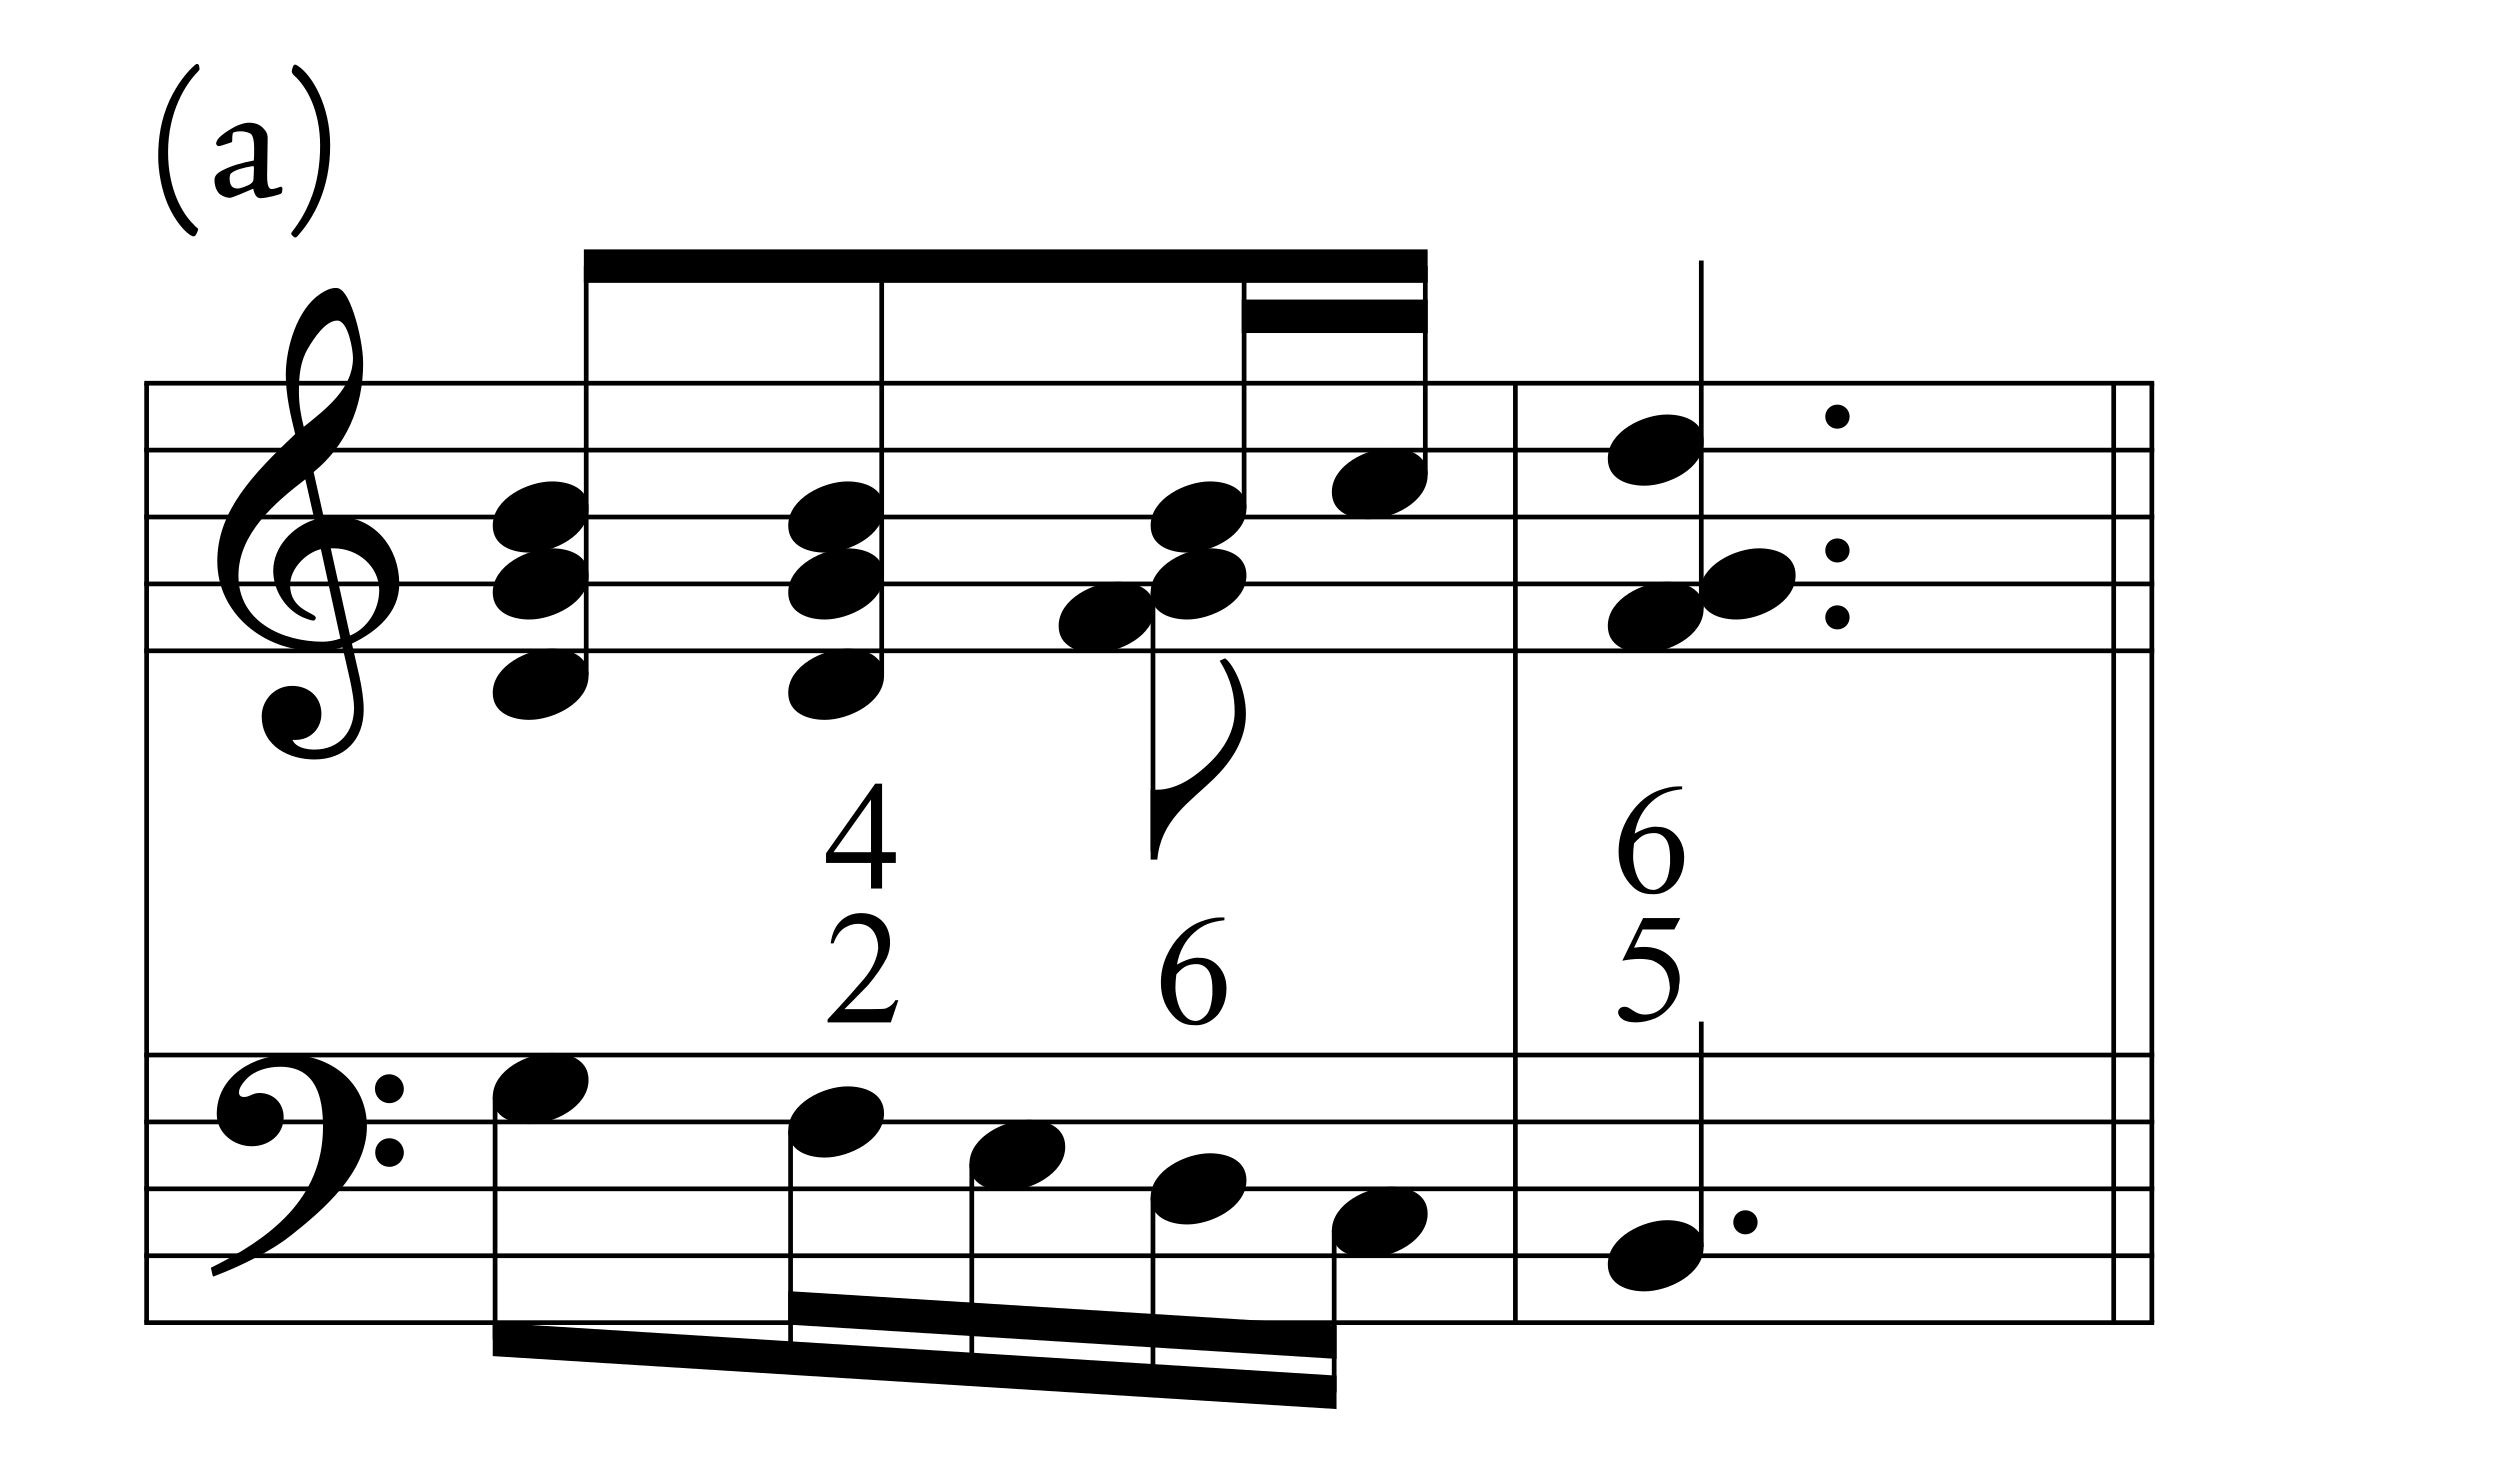 <?xml version="1.0" encoding="UTF-8" standalone="no"?>
<!DOCTYPE svg PUBLIC "-//W3C//DTD SVG 1.1//EN" "http://www.w3.org/Graphics/SVG/1.1/DTD/svg11.dtd">
<svg width="100%" height="100%" viewBox="0 0 798 471" version="1.1" xmlns="http://www.w3.org/2000/svg" xmlns:xlink="http://www.w3.org/1999/xlink" xml:space="preserve" xmlns:serif="http://www.serif.com/" style="fill-rule:evenodd;clip-rule:evenodd;stroke-miterlimit:10;">
    <g id="Trim" transform="matrix(4.167,0,0,4.167,0,0)">
        <g transform="matrix(0,1,1,0,-618.182,-42.896)">
            <path d="M72.251,629.414L144.214,629.414" style="fill:none;fill-rule:nonzero;stroke:black;stroke-width:0.36px;"/>
        </g>
        <g transform="matrix(0,1,1,0,-513.333,-147.745)">
            <path d="M177.099,629.414L249.063,629.414" style="fill:none;fill-rule:nonzero;stroke:black;stroke-width:0.36px;"/>
        </g>
        <g transform="matrix(0,1,1,0,-464.579,-196.499)">
            <path d="M225.854,629.414L297.817,629.414" style="fill:none;fill-rule:nonzero;stroke:black;stroke-width:0.36px;"/>
        </g>
        <g transform="matrix(0,1,1,0,-467.501,-193.577)">
            <path d="M222.931,629.414L294.894,629.414" style="fill:none;fill-rule:nonzero;stroke:black;stroke-width:0.36px;"/>
        </g>
        <g>
            <path d="M30.585,44.729C30.585,41.941 28.679,39.563 25.768,39.563C25.44,39.563 25.132,39.584 24.804,39.645L24.025,36.16C26.485,34.151 27.818,31.22 27.818,27.837C27.818,26.792 27.51,25.172 27.08,23.922C26.711,22.856 26.28,22.056 25.747,22.056C25.296,22.056 24.907,22.261 24.538,22.507C22.754,23.696 21.893,26.648 21.893,28.698C21.893,30.236 22.242,31.753 22.611,33.249C19.351,36.345 16.645,39.174 16.645,42.987C16.645,47.025 20.253,49.854 24.107,49.854C24.825,49.854 25.563,49.793 26.239,49.588C26.547,50.982 27.121,53.134 27.121,54.221C27.121,56.066 25.993,57.419 24.087,57.419C23.554,57.419 22.672,57.296 22.406,56.681L22.611,56.681C23.841,56.681 24.62,55.758 24.62,54.692C24.62,53.319 23.574,52.54 22.385,52.54C20.93,52.54 20.048,53.749 20.048,54.836C20.048,57.255 22.262,58.177 24.087,58.177C26.403,58.177 27.859,56.66 27.859,54.364C27.859,52.724 27.285,50.879 26.957,49.301C28.802,48.419 30.585,46.964 30.585,44.729ZM27.039,27.427C27.039,29.744 24.989,31.322 23.267,32.696C23.041,31.814 22.898,30.933 22.898,30.031C22.898,28.842 22.98,27.694 23.615,26.648C24.025,25.951 24.927,24.557 25.829,24.557C26.67,24.557 27.039,26.792 27.039,27.427ZM26.075,48.911C25.686,49.055 25.173,49.157 24.743,49.157C21.647,49.157 18.265,47.64 18.265,44.094C18.265,40.875 21.094,38.477 23.39,36.714L24.087,39.809C22.406,40.342 20.93,41.9 20.93,43.725C20.93,45.201 21.852,46.677 23.205,47.292C23.369,47.353 23.82,47.538 23.984,47.538C24.128,47.538 24.189,47.435 24.189,47.312C24.189,46.943 22.221,46.759 22.221,44.811C22.221,43.581 23.41,42.351 24.579,42.064L26.075,48.911ZM29.048,45.221C29.048,46.677 28.166,48.132 26.813,48.686L25.337,42.003L25.563,42.003C27.408,42.003 29.048,43.376 29.048,45.221Z" style="fill-rule:nonzero;"/>
            <path d="M28.105,86.288C28.105,82.926 25.337,80.794 22.119,80.794C19.474,80.794 16.604,82.413 16.604,85.345C16.604,86.8 17.916,87.805 19.29,87.805C20.561,87.805 21.729,86.944 21.729,85.591C21.729,84.443 20.889,83.725 19.864,83.725C19.351,83.725 19.126,84.033 18.695,84.033C18.408,84.033 18.306,83.869 18.306,83.705C18.306,83.315 18.593,82.967 18.839,82.7C19.454,82.003 20.52,81.716 21.463,81.716C24.23,81.716 24.743,84.074 24.743,86.329C24.743,91.843 20.643,94.898 16.153,97.112C16.297,97.706 16.276,97.727 16.338,97.788C18.572,96.948 20.909,95.738 22.242,94.672C24.722,92.704 28.105,89.855 28.105,86.288ZM30.934,83.418C30.934,82.803 30.442,82.29 29.806,82.29C29.212,82.29 28.72,82.782 28.72,83.397C28.72,84.012 29.212,84.504 29.827,84.504C30.442,84.504 30.934,84.012 30.934,83.418ZM30.934,88.297C30.934,87.682 30.442,87.19 29.827,87.19C29.212,87.19 28.74,87.682 28.74,88.276C28.74,88.912 29.212,89.383 29.827,89.383C30.442,89.383 30.934,88.891 30.934,88.297Z" style="fill-rule:nonzero;"/>
        </g>
        <g transform="matrix(1,0,0,1,-97,-636.042)">
            <path d="M108.052,665.396L262.016,665.396" style="fill:none;fill-rule:nonzero;stroke:black;stroke-width:0.36px;"/>
        </g>
        <g transform="matrix(1,0,0,1,-97,-625.792)">
            <path d="M108.052,660.271L262.016,660.271" style="fill:none;fill-rule:nonzero;stroke:black;stroke-width:0.36px;"/>
        </g>
        <g transform="matrix(1,0,0,1,-97,-615.542)">
            <path d="M108.052,655.146L262.016,655.146" style="fill:none;fill-rule:nonzero;stroke:black;stroke-width:0.36px;"/>
        </g>
        <g transform="matrix(1,0,0,1,-97,-605.292)">
            <path d="M108.052,650.021L262.016,650.021" style="fill:none;fill-rule:nonzero;stroke:black;stroke-width:0.36px;"/>
        </g>
        <g transform="matrix(1,0,0,1,-97,-595.042)">
            <path d="M108.052,644.896L262.016,644.896" style="fill:none;fill-rule:nonzero;stroke:black;stroke-width:0.36px;"/>
        </g>
        <g transform="matrix(1,0,0,1,-97,-533.115)">
            <path d="M108.052,613.932L262.016,613.932" style="fill:none;fill-rule:nonzero;stroke:black;stroke-width:0.36px;"/>
        </g>
        <g transform="matrix(1,0,0,1,-97,-522.865)">
            <path d="M108.052,608.807L262.016,608.807" style="fill:none;fill-rule:nonzero;stroke:black;stroke-width:0.36px;"/>
        </g>
        <g transform="matrix(1,0,0,1,-97,-512.615)">
            <path d="M108.052,603.682L262.016,603.682" style="fill:none;fill-rule:nonzero;stroke:black;stroke-width:0.36px;"/>
        </g>
        <g transform="matrix(1,0,0,1,-97,-502.365)">
            <path d="M108.052,598.557L262.016,598.557" style="fill:none;fill-rule:nonzero;stroke:black;stroke-width:0.36px;"/>
        </g>
        <g transform="matrix(1,0,0,1,-97,-492.115)">
            <path d="M108.052,593.432L262.016,593.432" style="fill:none;fill-rule:nonzero;stroke:black;stroke-width:0.36px;"/>
        </g>
        <g transform="matrix(1,0,0,1,-97,-467.771)">
            <path d="M106.771,581.26L230.839,581.26" style="fill:none;fill-rule:nonzero;stroke:black;stroke-width:0.47px;"/>
        </g>
        <g transform="matrix(0,1,1,0,-630,-30.865)">
            <path d="M59.365,629.307L133.25,629.307" style="fill:none;fill-rule:nonzero;stroke:black;stroke-width:0.47px;"/>
        </g>
        <g transform="matrix(1,0,0,1,-97,-696.26)">
            <path d="M107.839,695.505L231.906,695.505" style="fill:none;fill-rule:nonzero;stroke:black;stroke-width:0.47px;"/>
        </g>
        <g>
            <path d="M45.084,38.948C45.084,37.39 43.587,36.878 42.275,36.878C40.471,36.878 37.745,38.169 37.745,40.26C37.745,41.818 39.241,42.331 40.553,42.331C42.357,42.331 45.084,41.039 45.084,38.948Z" style="fill-rule:nonzero;"/>
            <path d="M45.084,44.073C45.084,42.515 43.587,42.003 42.275,42.003C40.471,42.003 37.745,43.294 37.745,45.385C37.745,46.943 39.241,47.456 40.553,47.456C42.357,47.456 45.084,46.164 45.084,44.073Z" style="fill-rule:nonzero;"/>
            <path d="M45.084,51.761C45.084,50.203 43.587,49.69 42.275,49.69C40.471,49.69 37.745,50.982 37.745,53.073C37.745,54.631 39.241,55.143 40.553,55.143C42.357,55.143 45.084,53.852 45.084,51.761Z" style="fill-rule:nonzero;"/>
        </g>
        <g>
            <path d="M67.719,38.948C67.719,37.39 66.223,36.878 64.911,36.878C63.107,36.878 60.38,38.169 60.38,40.26C60.38,41.818 61.877,42.331 63.189,42.331C64.993,42.331 67.719,41.039 67.719,38.948Z" style="fill-rule:nonzero;"/>
            <path d="M67.719,44.073C67.719,42.515 66.223,42.003 64.911,42.003C63.107,42.003 60.38,43.294 60.38,45.385C60.38,46.943 61.877,47.456 63.189,47.456C64.993,47.456 67.719,46.164 67.719,44.073Z" style="fill-rule:nonzero;"/>
            <path d="M67.719,51.761C67.719,50.203 66.223,49.69 64.911,49.69C63.107,49.69 60.38,50.982 60.38,53.073C60.38,54.631 61.877,55.143 63.189,55.143C64.993,55.143 67.719,53.852 67.719,51.761Z" style="fill-rule:nonzero;"/>
        </g>
        <path d="M95.48,38.948C95.48,37.39 93.983,36.878 92.671,36.878C90.867,36.878 88.141,38.169 88.141,40.26C88.141,41.818 89.637,42.331 90.949,42.331C92.753,42.331 95.48,41.039 95.48,38.948Z" style="fill-rule:nonzero;"/>
        <g>
            <path d="M109.36,36.386C109.36,34.828 107.863,34.315 106.551,34.315C104.747,34.315 102.021,35.607 102.021,37.698C102.021,39.256 103.517,39.768 104.829,39.768C106.633,39.768 109.36,38.477 109.36,36.386Z" style="fill-rule:nonzero;"/>
            <path d="M95.439,54.695C95.439,52.645 94.373,50.759 93.84,50.431L93.43,50.615C94.352,52.112 94.578,53.342 94.578,54.531C94.578,56.007 93.737,57.36 92.815,58.282C91.749,59.348 90.273,60.496 88.612,60.496C88.448,60.496 88.346,60.496 88.141,60.476L88.141,65.847L88.653,65.847C88.92,62.833 91.113,61.46 92.938,59.697C94.291,58.385 95.439,56.704 95.439,54.695Z" style="fill-rule:nonzero;"/>
        </g>
        <g transform="matrix(0,-1,-1,0,703.593,177.967)">
            <path d="M126.228,658.688L157.582,658.688" style="fill:none;fill-rule:nonzero;stroke:black;stroke-width:0.36px;"/>
        </g>
        <g transform="matrix(0,-1,-1,0,726.228,200.603)">
            <path d="M148.864,658.688L180.217,658.688" style="fill:none;fill-rule:nonzero;stroke:black;stroke-width:0.36px;"/>
        </g>
        <g transform="matrix(0,-1,-1,0,760.395,221.957)">
            <path d="M183.03,665.094L201.572,665.094" style="fill:none;fill-rule:nonzero;stroke:black;stroke-width:0.36px;"/>
        </g>
        <g transform="matrix(0,-1,-1,0,775.556,234.556)">
            <path d="M198.192,666.375L214.171,666.375" style="fill:none;fill-rule:nonzero;stroke:black;stroke-width:0.36px;"/>
        </g>
        <g transform="matrix(1,0,0,1,-97,-653.979)">
            <path d="M206.361,673.083L141.725,673.083L141.725,675.646L206.361,675.646" style="fill-rule:nonzero;"/>
        </g>
        <g transform="matrix(1,0,0,1,-97,-646.292)">
            <path d="M206.361,669.24L192.121,669.24L192.121,671.802L206.361,671.802" style="fill-rule:nonzero;"/>
        </g>
        <g transform="matrix(0,1,1,0,-551.121,-130.013)">
            <path d="M175.399,639.442L195.242,639.442" style="fill:none;fill-rule:nonzero;stroke:black;stroke-width:0.36px;"/>
        </g>
        <g>
            <path d="M95.48,44.073C95.48,42.515 93.983,42.003 92.671,42.003C90.867,42.003 88.141,43.294 88.141,45.385C88.141,46.943 89.637,47.456 90.949,47.456C92.753,47.456 95.48,46.164 95.48,44.073Z" style="fill-rule:nonzero;"/>
            <path d="M88.433,46.636C88.433,45.078 86.936,44.565 85.624,44.565C83.82,44.565 81.094,45.857 81.094,47.948C81.094,49.506 82.59,50.018 83.902,50.018C85.706,50.018 88.433,48.727 88.433,46.636Z" style="fill-rule:nonzero;"/>
            <path d="M45.084,82.726C45.084,81.168 43.587,80.655 42.275,80.655C40.471,80.655 37.745,81.947 37.745,84.038C37.745,85.596 39.241,86.108 40.553,86.108C42.357,86.108 45.084,84.817 45.084,82.726Z" style="fill-rule:nonzero;"/>
            <path d="M68.813,76.618L68.239,78.316L63.395,78.316L63.395,78.089C64.001,77.444 64.533,76.864 64.992,76.349C65.45,75.835 65.843,75.387 66.17,75.004C66.823,74.223 67.19,73.441 67.27,72.66C67.27,72.134 67.15,71.698 66.911,71.351C66.672,71.004 66.321,70.811 65.859,70.771C65.452,70.747 65.068,70.847 64.705,71.07C64.342,71.293 64.057,71.692 63.85,72.266L63.635,72.266C63.73,71.516 63.987,70.942 64.406,70.544C64.824,70.145 65.345,69.946 65.966,69.946C66.301,69.946 66.602,69.997 66.869,70.101C67.136,70.205 67.366,70.35 67.557,70.538C67.748,70.725 67.896,70.948 67.999,71.207C68.103,71.466 68.163,71.751 68.179,72.062C68.203,72.501 68.119,72.939 67.928,73.378C67.585,74.047 67.098,74.753 66.469,75.494C65.99,75.981 65.606,76.373 65.315,76.672C65.024,76.971 64.814,77.18 64.687,77.3L66.827,77.3C67.409,77.3 67.748,77.284 67.844,77.252C67.956,77.212 68.081,77.143 68.221,77.043C68.36,76.943 68.482,76.802 68.585,76.618L68.813,76.618Z" style="fill-rule:nonzero;"/>
            <path d="M67.719,85.288C67.719,83.73 66.223,83.218 64.911,83.218C63.107,83.218 60.38,84.509 60.38,86.6C60.38,88.158 61.877,88.671 63.189,88.671C64.993,88.671 67.719,87.379 67.719,85.288Z" style="fill-rule:nonzero;"/>
            <path d="M81.599,87.851C81.599,86.293 80.103,85.78 78.791,85.78C76.987,85.78 74.26,87.072 74.26,89.163C74.26,90.721 75.757,91.233 77.069,91.233C78.873,91.233 81.599,89.942 81.599,87.851Z" style="fill-rule:nonzero;"/>
            <path d="M95.48,90.413C95.48,88.855 93.983,88.343 92.671,88.343C90.867,88.343 88.141,89.634 88.141,91.725C88.141,93.283 89.637,93.796 90.949,93.796C92.753,93.796 95.48,92.504 95.48,90.413Z" style="fill-rule:nonzero;"/>
            <path d="M109.36,92.976C109.36,91.418 107.863,90.905 106.551,90.905C104.747,90.905 102.021,92.197 102.021,94.288C102.021,95.846 103.517,96.358 104.829,96.358C106.633,96.358 109.36,95.067 109.36,92.976Z" style="fill-rule:nonzero;"/>
        </g>
        <g>
            <path d="M68.621,65.279L68.621,66.104L67.569,66.104L67.569,68.065L66.72,68.065L66.72,66.104L63.276,66.104L63.276,65.362L67.043,60.029L67.569,60.029L67.569,65.279L68.621,65.279ZM66.72,65.279L66.72,61.249L63.85,65.279L66.72,65.279Z" style="fill-rule:nonzero;"/>
            <path d="M93.793,70.277L93.793,70.492C93.275,70.548 92.841,70.646 92.49,70.785C92.139,70.925 91.796,71.146 91.462,71.449C91.127,71.744 90.848,72.099 90.625,72.513C90.401,72.928 90.246,73.386 90.158,73.889C90.884,73.482 91.478,73.311 91.94,73.374C92.49,73.374 92.96,73.594 93.351,74.032C93.75,74.479 93.949,75.041 93.949,75.718C93.949,76.508 93.726,77.181 93.279,77.739C92.729,78.329 92.111,78.592 91.426,78.528C90.884,78.528 90.421,78.349 90.039,77.99C89.297,77.289 88.926,76.384 88.926,75.276C88.926,74.55 89.07,73.871 89.357,73.237C89.644,72.603 90.019,72.055 90.481,71.593C90.951,71.122 91.458,70.787 92,70.588C92.558,70.381 93.044,70.277 93.459,70.277L93.793,70.277ZM90.11,74.642C90.062,74.993 90.039,75.332 90.039,75.658C90.039,76.017 90.106,76.424 90.242,76.878C90.385,77.325 90.593,77.671 90.864,77.919C91.063,78.11 91.306,78.206 91.593,78.206C91.848,78.206 92.107,78.066 92.37,77.787C92.642,77.516 92.809,76.97 92.873,76.149C92.897,75.32 92.809,74.742 92.61,74.415C92.402,74.072 92.111,73.885 91.737,73.853C91.394,73.845 91.111,73.893 90.888,73.996C90.672,74.084 90.413,74.299 90.11,74.642Z" style="fill-rule:nonzero;"/>
        </g>
        <g>
            <path d="M141.683,31.917C141.683,31.404 141.273,30.994 140.74,30.994C140.228,30.994 139.818,31.404 139.818,31.917C139.818,32.429 140.228,32.839 140.74,32.839C141.273,32.839 141.683,32.429 141.683,31.917Z" style="fill-rule:nonzero;"/>
            <path d="M141.683,42.167C141.683,41.654 141.273,41.244 140.74,41.244C140.228,41.244 139.818,41.654 139.818,42.167C139.818,42.679 140.228,43.089 140.74,43.089C141.273,43.089 141.683,42.679 141.683,42.167Z" style="fill-rule:nonzero;"/>
            <path d="M141.683,47.292C141.683,46.779 141.273,46.369 140.74,46.369C140.228,46.369 139.818,46.779 139.818,47.292C139.818,47.804 140.228,48.214 140.74,48.214C141.273,48.214 141.683,47.804 141.683,47.292Z" style="fill-rule:nonzero;"/>
        </g>
        <g transform="matrix(0,1,1,0,-563.507,-41.607)">
            <path d="M125.644,601.432L144.206,601.432" style="fill:none;fill-rule:nonzero;stroke:black;stroke-width:0.36px;"/>
        </g>
        <g transform="matrix(0,1,1,0,-538.876,-62.246)">
            <path d="M148.847,599.436L166.274,599.436" style="fill:none;fill-rule:nonzero;stroke:black;stroke-width:0.36px;"/>
        </g>
        <g transform="matrix(0,1,1,0,-523.276,-74.407)">
            <path d="M163.57,597.717L179.311,597.717" style="fill:none;fill-rule:nonzero;stroke:black;stroke-width:0.36px;"/>
        </g>
        <g transform="matrix(0,1,1,0,-507.677,-86.568)">
            <path d="M178.293,595.997L192.348,595.997" style="fill:none;fill-rule:nonzero;stroke:black;stroke-width:0.36px;"/>
        </g>
        <g transform="matrix(0,1,1,0,-492.077,-98.729)">
            <path d="M193.017,594.278L205.385,594.278" style="fill:none;fill-rule:nonzero;stroke:black;stroke-width:0.36px;"/>
        </g>
        <g transform="matrix(1,0,0,1,-97,-485.495)">
            <path d="M199.381,590.87L134.745,586.813L134.745,589.375L199.381,593.432" style="fill-rule:nonzero;"/>
        </g>
        <g transform="matrix(1,0,0,1,-97,-491.753)">
            <path d="M199.381,593.285L157.38,590.656L157.38,593.219L199.381,595.847" style="fill-rule:nonzero;"/>
        </g>
        <g transform="matrix(0,-1,-1,0,791.786,260.608)">
            <path d="M213.994,661.464L240.65,661.464" style="fill:none;fill-rule:nonzero;stroke:black;stroke-width:0.36px;"/>
        </g>
        <g transform="matrix(0,-1,-1,0,738.187,314.207)">
            <path d="M218.692,607.865L235.952,607.865" style="fill:none;fill-rule:nonzero;stroke:black;stroke-width:0.36px;"/>
        </g>
        <g>
            <path d="M130.5,33.823C130.5,32.265 129.004,31.753 127.692,31.753C125.888,31.753 123.161,33.044 123.161,35.135C123.161,36.693 124.658,37.206 125.97,37.206C127.774,37.206 130.5,35.914 130.5,33.823Z" style="fill-rule:nonzero;"/>
            <path d="M137.547,44.073C137.547,42.515 136.051,42.003 134.739,42.003C132.935,42.003 130.208,43.294 130.208,45.385C130.208,46.943 131.705,47.456 133.017,47.456C134.821,47.456 137.547,46.164 137.547,44.073Z" style="fill-rule:nonzero;"/>
            <path d="M130.5,46.636C130.5,45.078 129.004,44.565 127.692,44.565C125.888,44.565 123.161,45.857 123.161,47.948C123.161,49.506 124.658,50.018 125.97,50.018C127.774,50.018 130.5,48.727 130.5,46.636Z" style="fill-rule:nonzero;"/>
            <path d="M128.71,70.328L128.255,71.201L125.828,71.201L125.17,72.6C126.605,72.369 127.665,72.76 128.351,73.772C128.654,74.346 128.742,74.924 128.614,75.506C128.614,75.761 128.562,76.015 128.459,76.266C128.355,76.517 128.219,76.752 128.052,76.971C127.885,77.19 127.693,77.39 127.478,77.569C127.263,77.748 127.043,77.89 126.82,77.994C126.294,78.209 125.796,78.316 125.325,78.316C124.847,78.316 124.498,78.235 124.279,78.071C124.06,77.908 123.95,77.731 123.95,77.539C123.95,77.428 123.996,77.33 124.088,77.246C124.179,77.163 124.293,77.121 124.429,77.121C124.532,77.121 124.622,77.137 124.698,77.168C124.773,77.2 124.903,77.28 125.086,77.408C125.389,77.615 125.684,77.719 125.971,77.719C126.521,77.719 126.968,77.545 127.311,77.198C127.653,76.852 127.857,76.351 127.92,75.698C127.889,75.124 127.773,74.677 127.574,74.358C127.382,74.039 127.047,73.776 126.569,73.569C125.963,73.41 125.198,73.418 124.273,73.593L125.864,70.328L128.71,70.328Z" style="fill-rule:nonzero;"/>
            <path d="M134.637,93.632C134.637,93.119 134.227,92.709 133.694,92.709C133.181,92.709 132.771,93.119 132.771,93.632C132.771,94.144 133.181,94.554 133.694,94.554C134.227,94.554 134.637,94.144 134.637,93.632Z" style="fill-rule:nonzero;"/>
            <path d="M130.5,95.538C130.5,93.98 129.004,93.468 127.692,93.468C125.888,93.468 123.161,94.759 123.161,96.85C123.161,98.408 124.658,98.921 125.97,98.921C127.774,98.921 130.5,97.629 130.5,95.538Z" style="fill-rule:nonzero;"/>
        </g>
        <path d="M128.854,60.241L128.854,60.456C128.336,60.512 127.902,60.61 127.551,60.749C127.2,60.889 126.857,61.11 126.522,61.413C126.188,61.708 125.909,62.062 125.685,62.477C125.462,62.892 125.307,63.35 125.219,63.852C125.944,63.446 126.538,63.274 127.001,63.338C127.551,63.338 128.021,63.557 128.412,63.996C128.81,64.442 129.01,65.004 129.01,65.682C129.01,66.471 128.787,67.145 128.34,67.703C127.79,68.293 127.172,68.556 126.487,68.492C125.944,68.492 125.482,68.313 125.099,67.954C124.358,67.252 123.987,66.348 123.987,65.239C123.987,64.514 124.131,63.834 124.418,63.201C124.705,62.567 125.079,62.019 125.542,61.556C126.012,61.086 126.518,60.751 127.061,60.552C127.619,60.344 128.105,60.241 128.519,60.241L128.854,60.241ZM125.171,64.606C125.123,64.956 125.099,65.295 125.099,65.622C125.099,65.981 125.167,66.387 125.303,66.842C125.446,67.288 125.653,67.635 125.924,67.882C126.124,68.074 126.367,68.169 126.654,68.169C126.909,68.169 127.168,68.03 127.431,67.751C127.702,67.48 127.87,66.934 127.933,66.112C127.957,65.283 127.87,64.705 127.67,64.378C127.463,64.036 127.172,63.848 126.797,63.816C126.455,63.808 126.172,63.856 125.948,63.96C125.733,64.048 125.474,64.263 125.171,64.606Z" style="fill-rule:nonzero;"/>
        <g>
            <path d="M15.282,5.284C15.282,5.186 15.254,5.004 15.212,4.948C15.17,4.906 15.072,4.878 14.988,4.934C14.372,5.438 13.588,6.404 12.986,7.692C12.314,9.176 12.118,10.604 12.118,11.99C12.118,13.166 12.384,14.552 12.846,15.644C13.42,16.974 14.246,17.884 14.736,18.094C14.792,18.108 14.904,18.108 14.946,18.066C15.002,18.01 15.072,17.898 15.142,17.702C15.184,17.576 15.184,17.52 15.128,17.478C15.044,17.422 14.96,17.338 14.862,17.226C13.952,16.358 12.874,14.482 12.874,11.668C12.874,8.532 14.232,6.418 15.156,5.494C15.254,5.396 15.282,5.34 15.282,5.298L15.282,5.284Z" style="fill-rule:nonzero;"/>
            <path d="M17.704,10.912C17.788,10.884 17.788,10.842 17.788,10.744C17.788,10.282 17.83,10.184 17.886,10.142C17.97,10.114 18.166,10.058 18.446,10.058C18.768,10.058 19.118,10.17 19.23,10.268C19.356,10.394 19.468,10.716 19.468,11.29C19.468,11.584 19.468,12.116 19.44,12.298C18.6,12.452 17.746,12.676 17.032,13.054C16.64,13.25 16.43,13.474 16.43,13.782C16.43,14.342 16.654,14.706 16.822,14.86C17.144,15.098 17.424,15.154 17.62,15.154C17.788,15.154 18.852,14.692 19.398,14.454C19.51,15.042 19.734,15.182 19.972,15.182C20.448,15.168 21.358,14.93 21.526,14.832C21.582,14.79 21.61,14.734 21.61,14.678L21.638,14.44C21.638,14.384 21.54,14.272 21.498,14.3C21.456,14.314 21.05,14.482 20.812,14.482C20.588,14.482 20.462,14.216 20.462,13.474C20.462,12.55 20.504,11.57 20.504,10.576C20.504,10.408 20.476,10.156 20.238,9.904C20.014,9.638 19.692,9.4 19.076,9.4C18.852,9.4 18.614,9.456 18.306,9.568C17.942,9.694 16.934,10.296 16.668,10.688C16.598,10.8 16.556,10.912 16.556,11.01C16.556,11.08 16.668,11.192 16.724,11.192C16.808,11.192 16.892,11.178 16.976,11.15L17.704,10.912ZM18.222,14.44C17.732,14.44 17.592,14.146 17.592,13.67C17.592,13.418 17.648,13.306 17.732,13.25C18.04,13.012 18.558,12.858 19.384,12.718C19.426,12.718 19.454,12.788 19.454,12.886C19.454,13.082 19.426,13.6 19.412,13.782C19.384,13.95 19.272,14.034 19.104,14.146C18.754,14.314 18.376,14.44 18.236,14.44L18.222,14.44Z" style="fill-rule:nonzero;"/>
            <path d="M25.292,11.122C25.292,8.182 23.948,5.746 22.772,5.018C22.618,4.906 22.52,4.948 22.478,5.032C22.38,5.242 22.352,5.396 22.352,5.48C22.352,5.578 22.422,5.676 22.548,5.802C23.514,6.67 24.522,8.49 24.522,11.164C24.522,12.536 24.312,14.048 23.78,15.308C23.402,16.246 23.01,16.932 22.352,17.786C22.31,17.842 22.296,17.898 22.324,17.954C22.366,18.024 22.52,18.192 22.618,18.192C22.674,18.192 22.744,18.164 22.87,17.996C23.976,16.736 25.292,14.524 25.292,11.136L25.292,11.122Z" style="fill-rule:nonzero;"/>
        </g>
    </g>
</svg>
